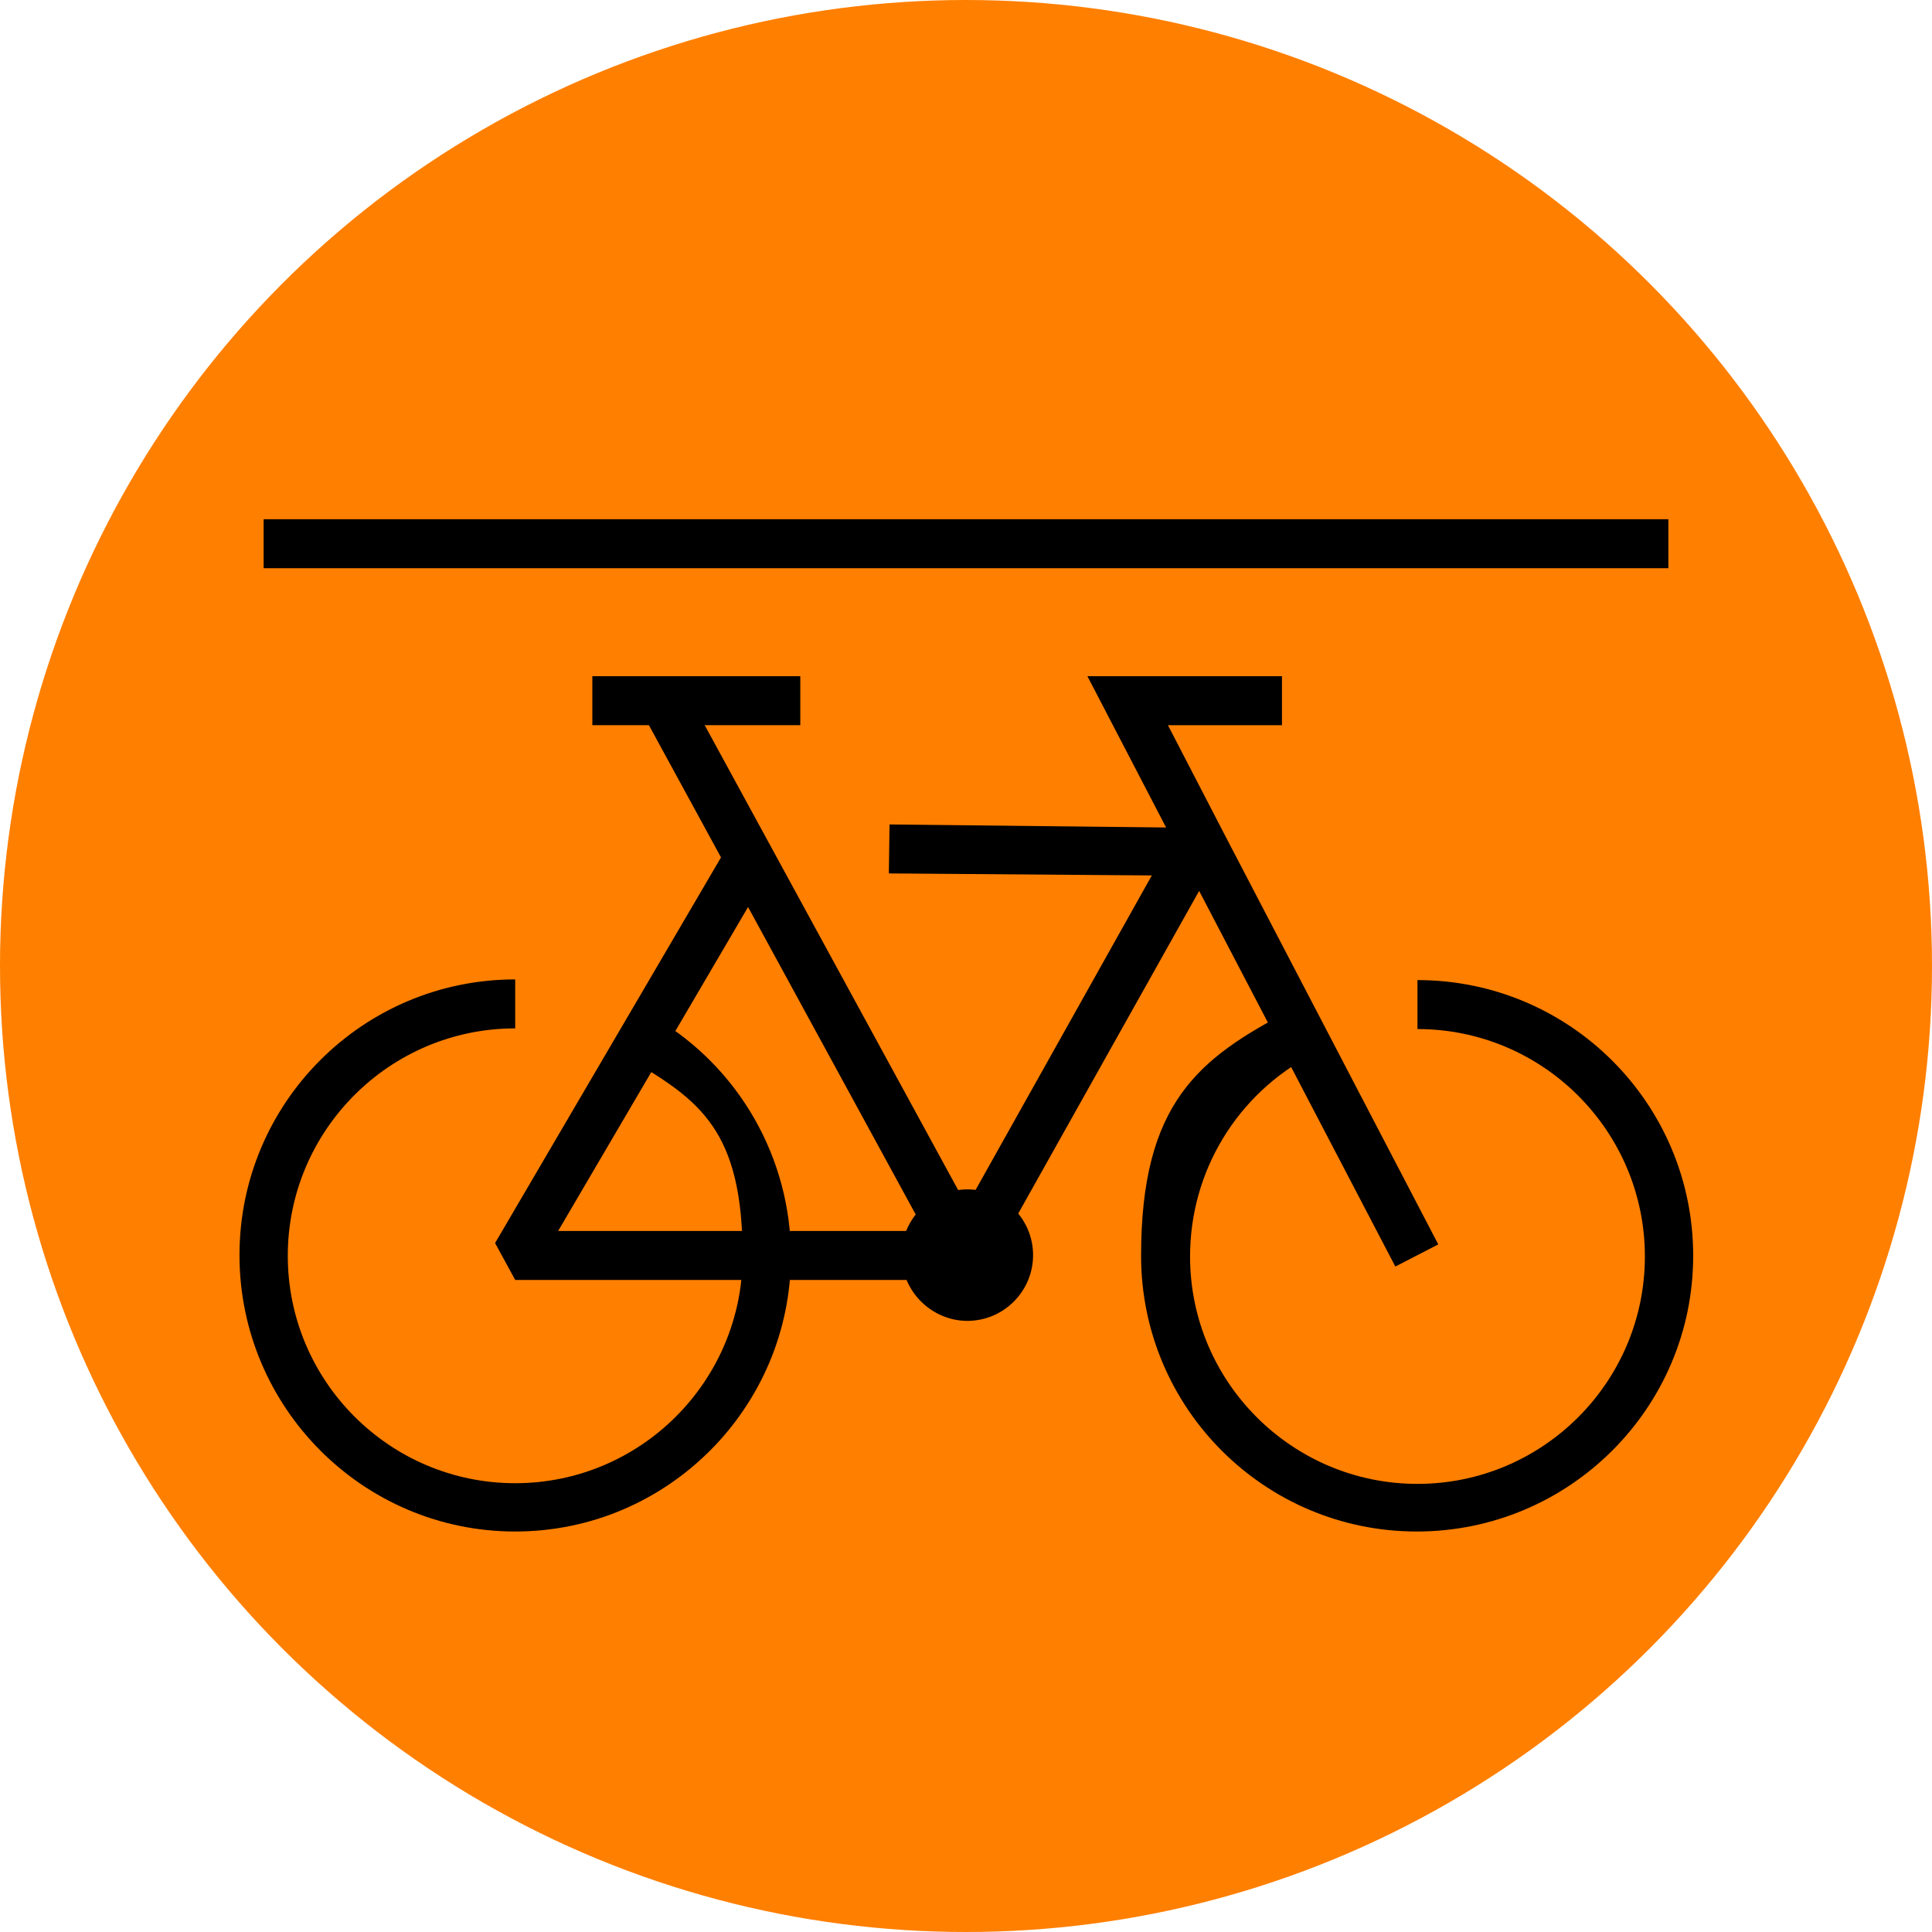 <?xml version="1.0" encoding="UTF-8"?>
<svg xmlns="http://www.w3.org/2000/svg" id="Ebene_1" version="1.1" viewBox="0 0 288 288">
  <defs>
    <style>
      .st0 {
        fill: #ff7f00;
      }
    </style>
  </defs>
  <circle class="st0" cx="144" cy="144" r="144"></circle>
  <g>
    <g>
      <path d="M76.8,228.3c-22.7,0-41.1-18.5-41.1-41.2s18.4-41.1,41.1-41.1v7.3c-18.7,0-33.9,15.2-33.9,33.9s15.2,33.9,33.9,33.9,33.9-15.2,33.9-33.9-6.4-23.2-16.8-29.3l3.7-6.2c12.6,7.4,20.3,21,20.3,35.5,0,22.6-18.4,41.1-41.1,41.1Z"></path>
      <path d="M211.2,228.3c-22.7,0-41.1-18.4-41.1-41.1s8.5-29.4,22.1-36.5l3.4,6.5c-11.2,5.9-18.2,17.4-18.2,30.1,0,18.7,15.2,33.9,33.9,33.9s33.9-15.2,33.9-33.9-15.2-33.9-33.9-33.9v-7.3c22.7,0,41.1,18.4,41.1,41.1s-18.5,41.1-41.2,41.1Z"></path>
      <polygon points="144.2 190.8 76.8 190.8 73.8 185.3 108.6 125.9 114.8 129.6 83.2 183.5 142 183.5 171.7 130.5 132.5 130.2 132.6 122.9 177.9 123.4 181 128.8 147.3 188.9 144.2 190.8"></polygon>
      <polygon points="208 188.8 176.4 128.3 162.1 100.8 191.1 100.8 191.1 108.1 174.1 108.1 182.8 124.9 214.4 185.5 208 188.8"></polygon>
      <rect x="117.9" y="98.7" width="7.3" height="94.2" transform="translate(-55 76.1) rotate(-28.6)"></rect>
      <rect x="88.3" y="100.8" width="31" height="7.3"></rect>
      <path d="M144.2,196.9c-5.3,0-9.8-4.4-9.8-9.8s4.4-9.8,9.8-9.8,9.8,4.4,9.8,9.8c0,5.4-4.4,9.8-9.8,9.8ZM144.2,184.6c-1.4,0-2.5,1.1-2.5,2.5s1.1,2.5,2.5,2.5,2.5-1.1,2.5-2.5-1.1-2.5-2.5-2.5Z"></path>
    </g>
    <g id="Linie_40">
      <rect x="39.3" y="77.4" width="209.4" height="7.3"></rect>
    </g>
  </g>
</svg>
